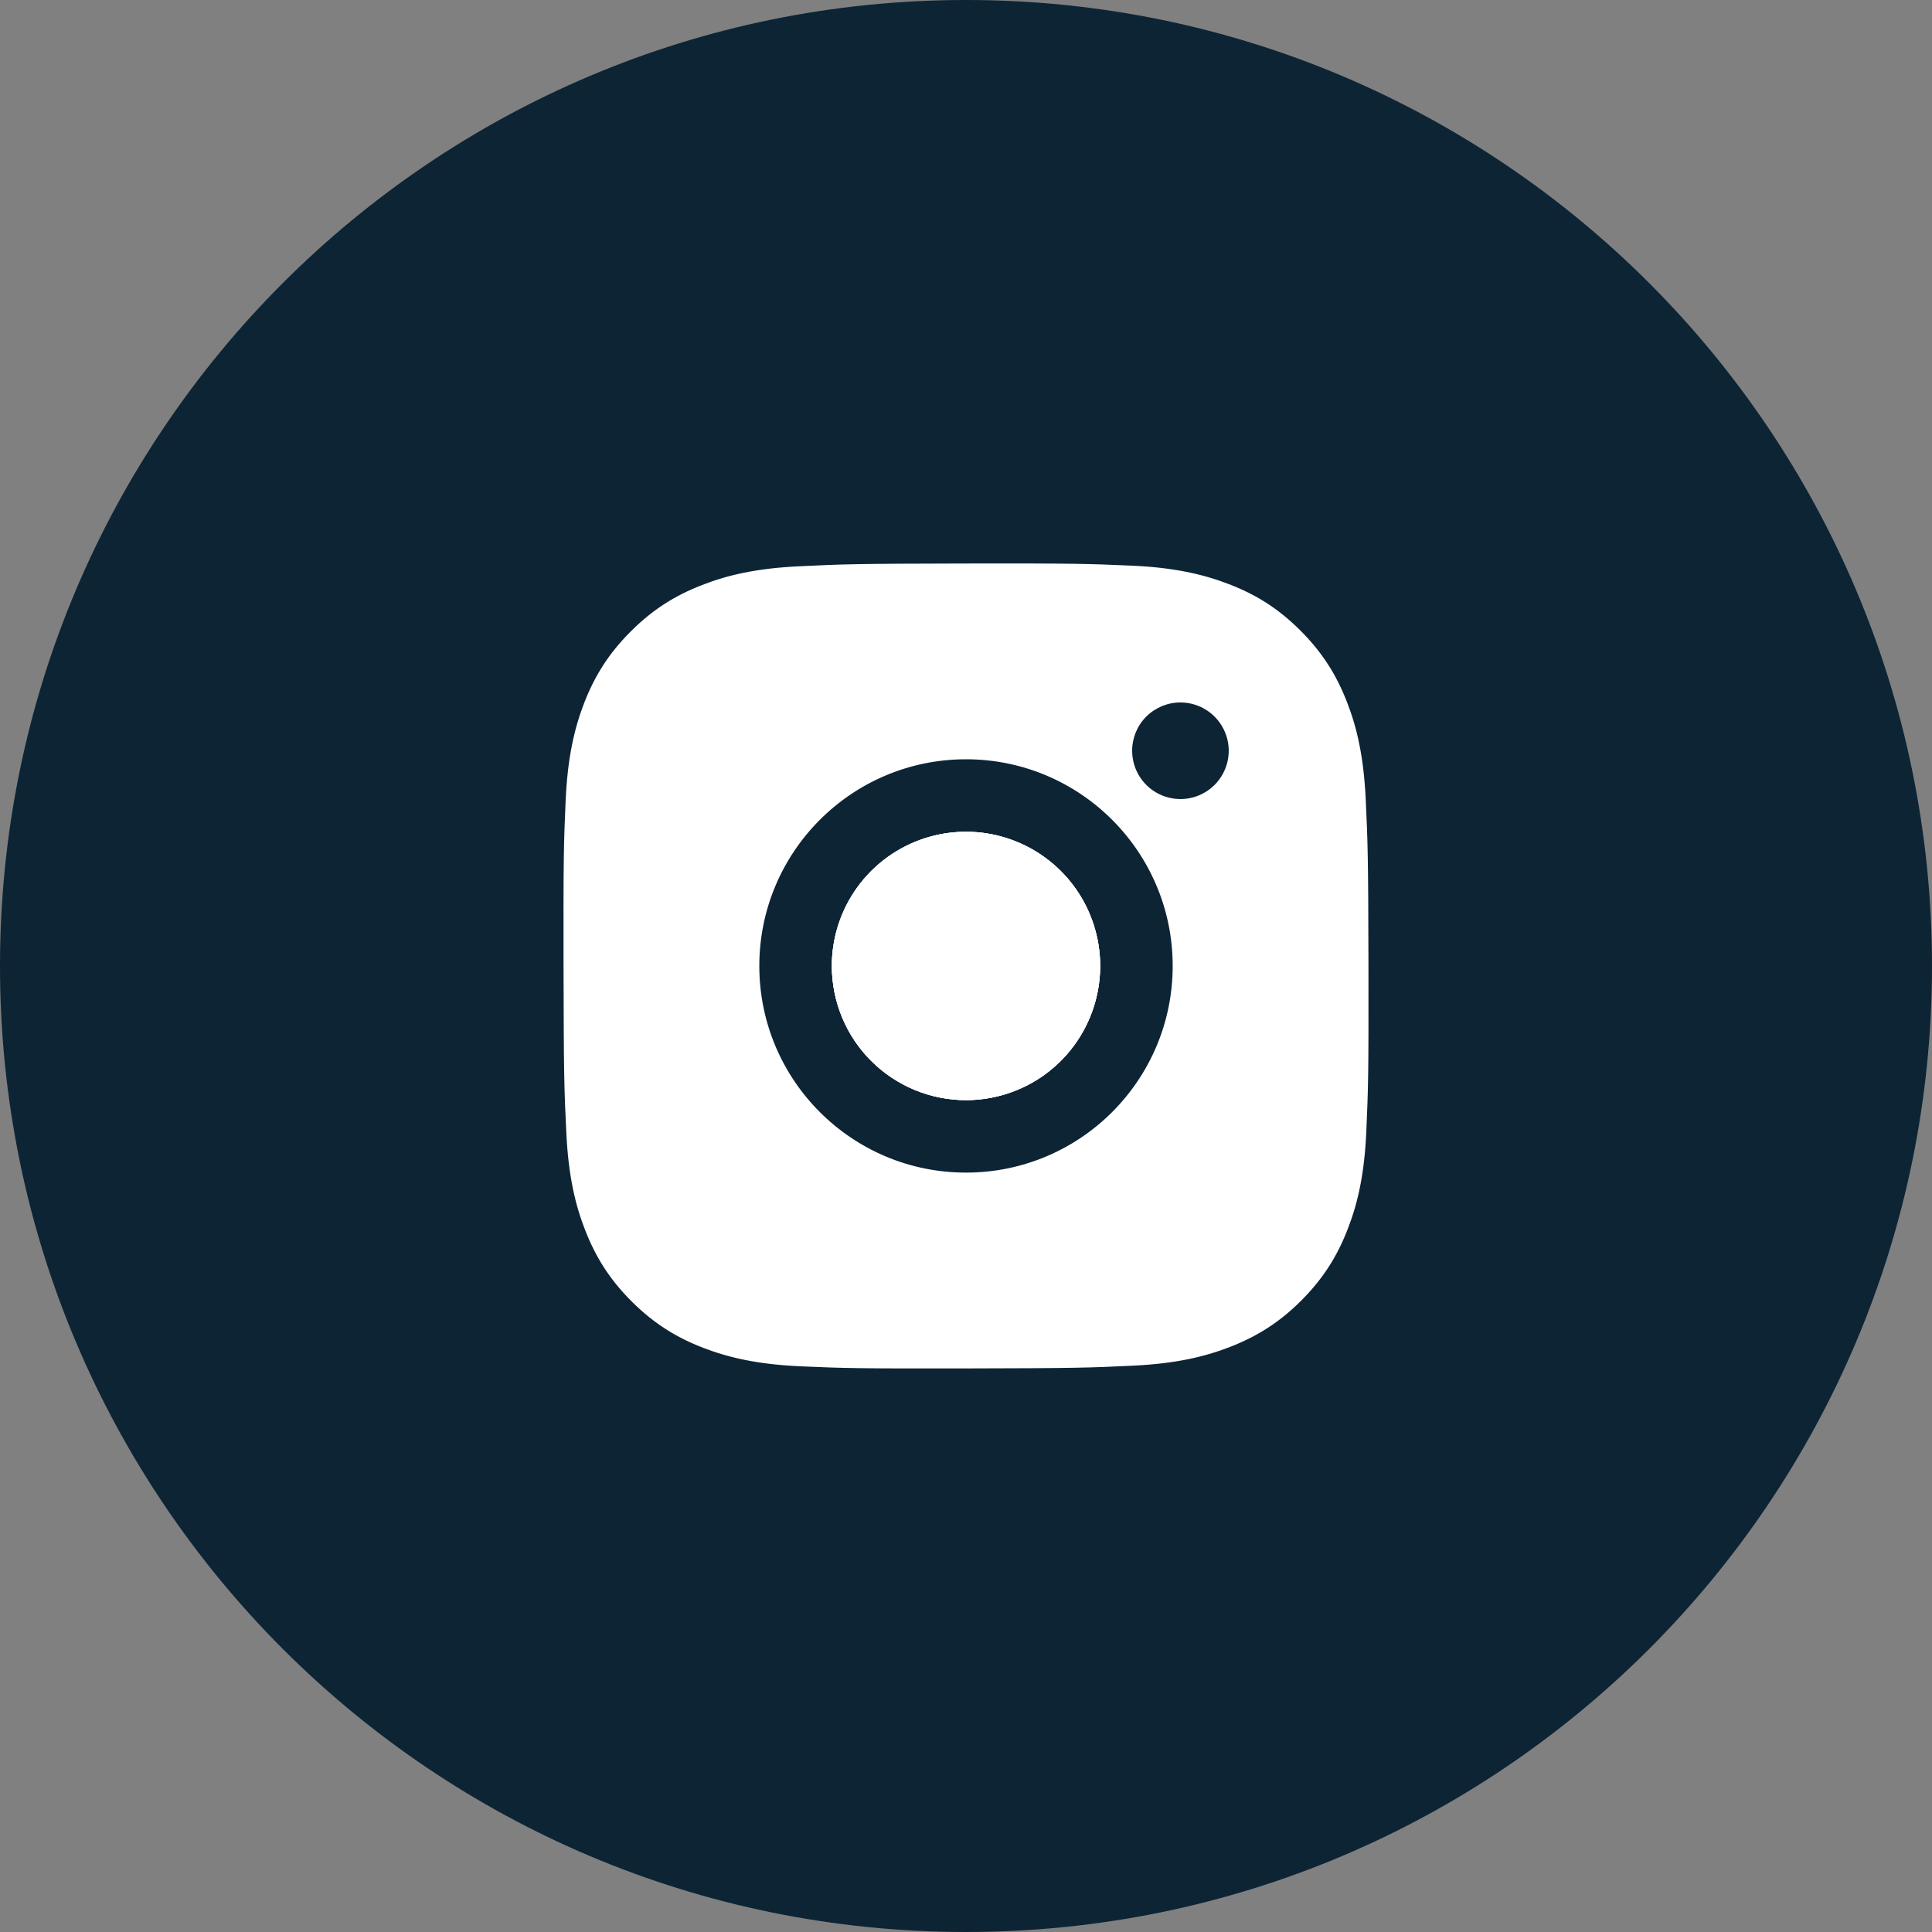 <svg width="48" height="48" viewBox="0 0 48 48" fill="none" xmlns="http://www.w3.org/2000/svg">
<rect x="0" y="0" width="48" height="48" fill="#808080" stroke="none"/>
<path d="M0 24C0 10.745 10.745 0 24 0C37.255 0 48 10.745 48 24C48 37.255 37.255 48 24 48C10.745 48 0 37.255 0 24Z" fill="#0D2435"/>
<path fill-rule="evenodd" clip-rule="evenodd" d="M19.858 14.069C18.794 14.119 18.068 14.289 17.433 14.539C16.775 14.795 16.218 15.139 15.664 15.695C15.109 16.251 14.768 16.809 14.513 17.467C14.267 18.104 14.1 18.831 14.053 19.896C14.006 20.96 13.996 21.303 14.001 24.018C14.006 26.734 14.018 27.074 14.07 28.141C14.121 29.205 14.29 29.931 14.54 30.567C14.796 31.224 15.14 31.781 15.696 32.336C16.253 32.89 16.81 33.231 17.47 33.486C18.106 33.731 18.833 33.899 19.898 33.946C20.962 33.992 21.305 34.003 24.02 33.998C26.735 33.993 27.076 33.981 28.143 33.93C29.21 33.879 29.932 33.709 30.568 33.461C31.225 33.203 31.783 32.861 32.337 32.304C32.891 31.747 33.232 31.189 33.486 30.53C33.733 29.894 33.9 29.167 33.946 28.103C33.993 27.036 34.004 26.695 33.999 23.98C33.994 21.265 33.981 20.924 33.931 19.858C33.88 18.791 33.711 18.067 33.461 17.431C33.204 16.774 32.861 16.217 32.305 15.662C31.749 15.107 31.19 14.766 30.532 14.513C29.895 14.267 29.168 14.099 28.104 14.053C27.039 14.007 26.697 13.995 23.981 14C21.265 14.005 20.925 14.017 19.858 14.069ZM24.01 29.133C21.174 29.139 18.871 26.845 18.865 24.009C18.86 21.173 21.154 18.87 23.99 18.864C26.826 18.859 29.13 21.153 29.135 23.989C29.14 26.825 26.845 29.128 24.01 29.133ZM21.225 22.152C20.86 22.701 20.665 23.346 20.667 24.005C20.668 24.443 20.755 24.877 20.923 25.281C21.091 25.685 21.337 26.052 21.648 26.361C21.958 26.67 22.326 26.914 22.73 27.081C23.135 27.248 23.569 27.333 24.007 27.332C24.666 27.331 25.31 27.134 25.858 26.767C26.405 26.399 26.831 25.878 27.082 25.268C27.333 24.659 27.398 23.988 27.268 23.342C27.138 22.696 26.82 22.102 26.352 21.637C25.885 21.172 25.291 20.856 24.644 20.728C23.997 20.601 23.327 20.668 22.718 20.922C22.11 21.175 21.59 21.604 21.225 22.152ZM28.331 19.321C28.199 19.124 28.128 18.892 28.128 18.654C28.127 18.336 28.253 18.031 28.477 17.805C28.702 17.58 29.007 17.453 29.325 17.452C29.562 17.452 29.795 17.522 29.992 17.653C30.19 17.785 30.344 17.972 30.435 18.191C30.527 18.41 30.551 18.651 30.505 18.884C30.459 19.117 30.345 19.331 30.178 19.499C30.01 19.667 29.797 19.782 29.564 19.829C29.331 19.876 29.09 19.852 28.87 19.762C28.651 19.671 28.463 19.518 28.331 19.321Z" fill="white"/>
<path fill-rule="evenodd" clip-rule="evenodd" d="M21.225 22.152C20.86 22.701 20.665 23.346 20.667 24.005C20.668 24.443 20.755 24.877 20.923 25.281C21.091 25.685 21.337 26.052 21.648 26.361C21.958 26.67 22.326 26.914 22.73 27.081C23.135 27.248 23.569 27.333 24.007 27.332C24.666 27.331 25.31 27.134 25.858 26.767C26.405 26.399 26.831 25.878 27.082 25.268C27.333 24.659 27.398 23.988 27.268 23.342C27.138 22.696 26.82 22.102 26.352 21.637C25.885 21.172 25.291 20.856 24.644 20.728C23.997 20.601 23.327 20.668 22.718 20.922C22.11 21.175 21.59 21.604 21.225 22.152Z" fill="white"/>
<path fill-rule="evenodd" clip-rule="evenodd" d="M21.225 22.152C20.86 22.701 20.665 23.346 20.667 24.005C20.668 24.443 20.755 24.877 20.923 25.281C21.091 25.685 21.337 26.052 21.648 26.361C21.958 26.67 22.326 26.914 22.73 27.081C23.135 27.248 23.569 27.333 24.007 27.332C24.666 27.331 25.31 27.134 25.858 26.767C26.405 26.399 26.831 25.878 27.082 25.268C27.333 24.659 27.398 23.988 27.268 23.342C27.138 22.696 26.82 22.102 26.352 21.637C25.885 21.172 25.291 20.856 24.644 20.728C23.997 20.601 23.327 20.668 22.718 20.922C22.11 21.175 21.59 21.604 21.225 22.152Z" fill="white"/>
</svg>
